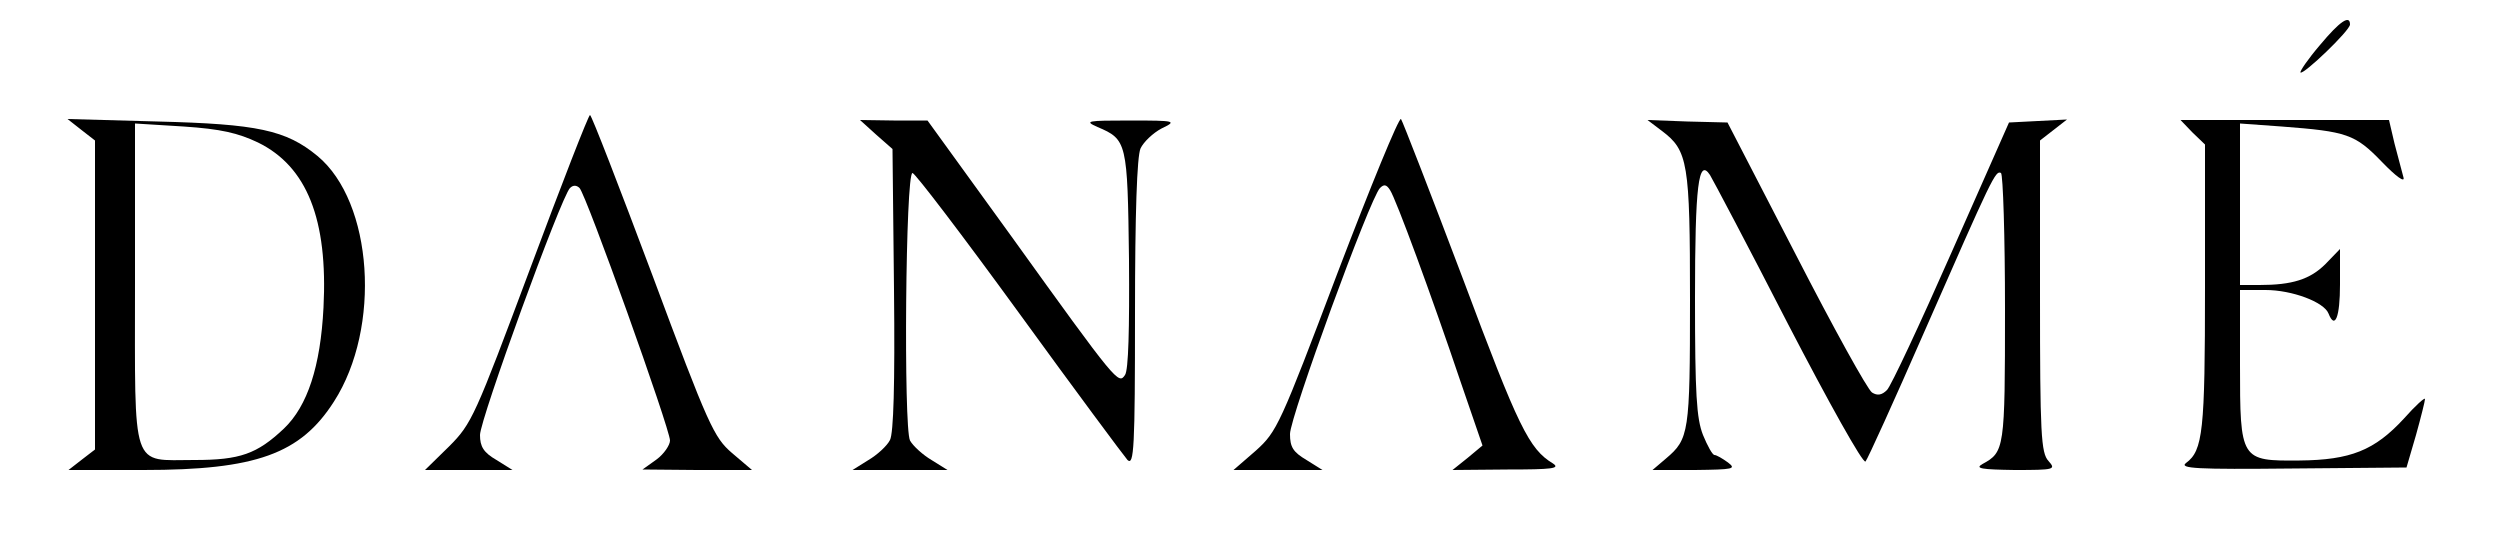 <?xml version="1.0" standalone="no"?>
<!DOCTYPE svg PUBLIC "-//W3C//DTD SVG 20010904//EN"
 "http://www.w3.org/TR/2001/REC-SVG-20010904/DTD/svg10.dtd">
<svg version="1.0" xmlns="http://www.w3.org/2000/svg"
 width="500pt" height="107pt" viewBox="0 0 500 107"
 preserveAspectRatio="xMidYMid meet">

<g transform="translate(0,107) scale(0.1,-0.1)"
fill="#000000" stroke="none">
<path d="M4640 980 c-24 -28 -41 -53 -39 -55 6 -5 99 84 99 96 0 20 -20 7 -60
-41z"/>
<path d="M1060 532 c-110 -294 -116 -309 -162 -355 l-48 -47 88 0 87 0 -32 20
c-26 15 -33 27 -33 50 0 31 162 476 180 494 6 6 13 6 19 0 13 -12 181 -482
181 -505 0 -9 -12 -27 -27 -38 l-28 -20 109 -1 110 0 -40 34 c-36 31 -47 54
-159 355 -66 176 -122 321 -125 321 -3 0 -57 -139 -120 -308z"/>
<path d="M2675 524 c-115 -304 -121 -317 -163 -355 l-45 -39 89 0 89 0 -32 20
c-27 16 -33 26 -33 52 0 34 160 472 180 492 8 8 13 7 20 -4 12 -18 83 -211
141 -383 l44 -128 -30 -25 -30 -24 110 1 c89 0 106 2 91 12 -48 29 -69 72
-180 369 -65 172 -121 316 -124 320 -4 4 -61 -135 -127 -308z"/>
<path d="M163 810 l27 -21 0 -309 0 -309 -26 -20 -27 -21 150 0 c225 0 314 32
381 137 95 148 78 399 -33 491 -63 52 -120 64 -320 69 l-180 5 28 -22z m353
-25 c98 -48 140 -154 131 -330 -6 -118 -32 -197 -79 -242 -54 -51 -88 -63
-179 -63 -128 0 -119 -26 -119 353 l0 320 97 -6 c75 -5 109 -13 149 -32z"/>
<path d="M1752 801 l33 -29 3 -281 c2 -192 -1 -287 -8 -301 -6 -12 -26 -30
-43 -40 l-32 -20 95 0 95 0 -32 20 c-17 10 -37 28 -43 39 -13 26 -9 536 5 535
5 0 101 -126 213 -280 111 -153 210 -286 217 -294 13 -12 15 24 15 292 0 202
4 315 11 331 6 13 25 31 42 40 31 15 30 16 -63 16 -87 0 -92 -1 -65 -13 59
-25 60 -30 63 -265 1 -139 -1 -221 -8 -231 -13 -19 -15 -18 -227 277 l-168
232 -68 0 -67 1 32 -29z"/>
<path d="M3324 808 c52 -39 56 -64 56 -338 0 -266 -2 -278 -48 -317 l-27 -23
85 0 c77 1 83 2 66 15 -11 8 -23 15 -27 15 -4 0 -14 18 -23 40 -13 33 -16 82
-16 273 0 227 7 282 30 247 5 -8 76 -142 156 -298 81 -156 150 -280 155 -275
4 4 57 121 117 258 137 312 143 325 154 319 4 -3 8 -126 8 -273 0 -279 -1
-285 -45 -309 -16 -9 -2 -11 64 -12 81 0 83 1 68 18 -15 16 -17 54 -17 330 l0
311 27 21 27 21 -58 -3 -58 -3 -115 -260 c-63 -143 -121 -267 -129 -275 -10
-10 -19 -12 -30 -5 -9 6 -77 129 -152 275 l-137 265 -80 2 -80 3 29 -22z"/>
<path d="M4385 805 l25 -24 0 -285 c0 -288 -4 -327 -38 -352 -14 -11 21 -13
212 -11 l229 2 19 65 c10 36 18 68 18 72 0 4 -19 -13 -42 -39 -59 -64 -107
-83 -209 -84 -118 -1 -119 0 -119 192 l0 149 51 0 c53 0 117 -24 126 -47 13
-33 23 -7 23 58 l0 71 -29 -30 c-31 -31 -67 -42 -132 -42 l-39 0 0 161 0 162
83 -6 c131 -10 147 -15 201 -71 28 -29 46 -42 43 -31 -3 11 -11 41 -18 68
l-11 47 -209 0 -208 0 24 -25z"/>
</g>
</svg>
